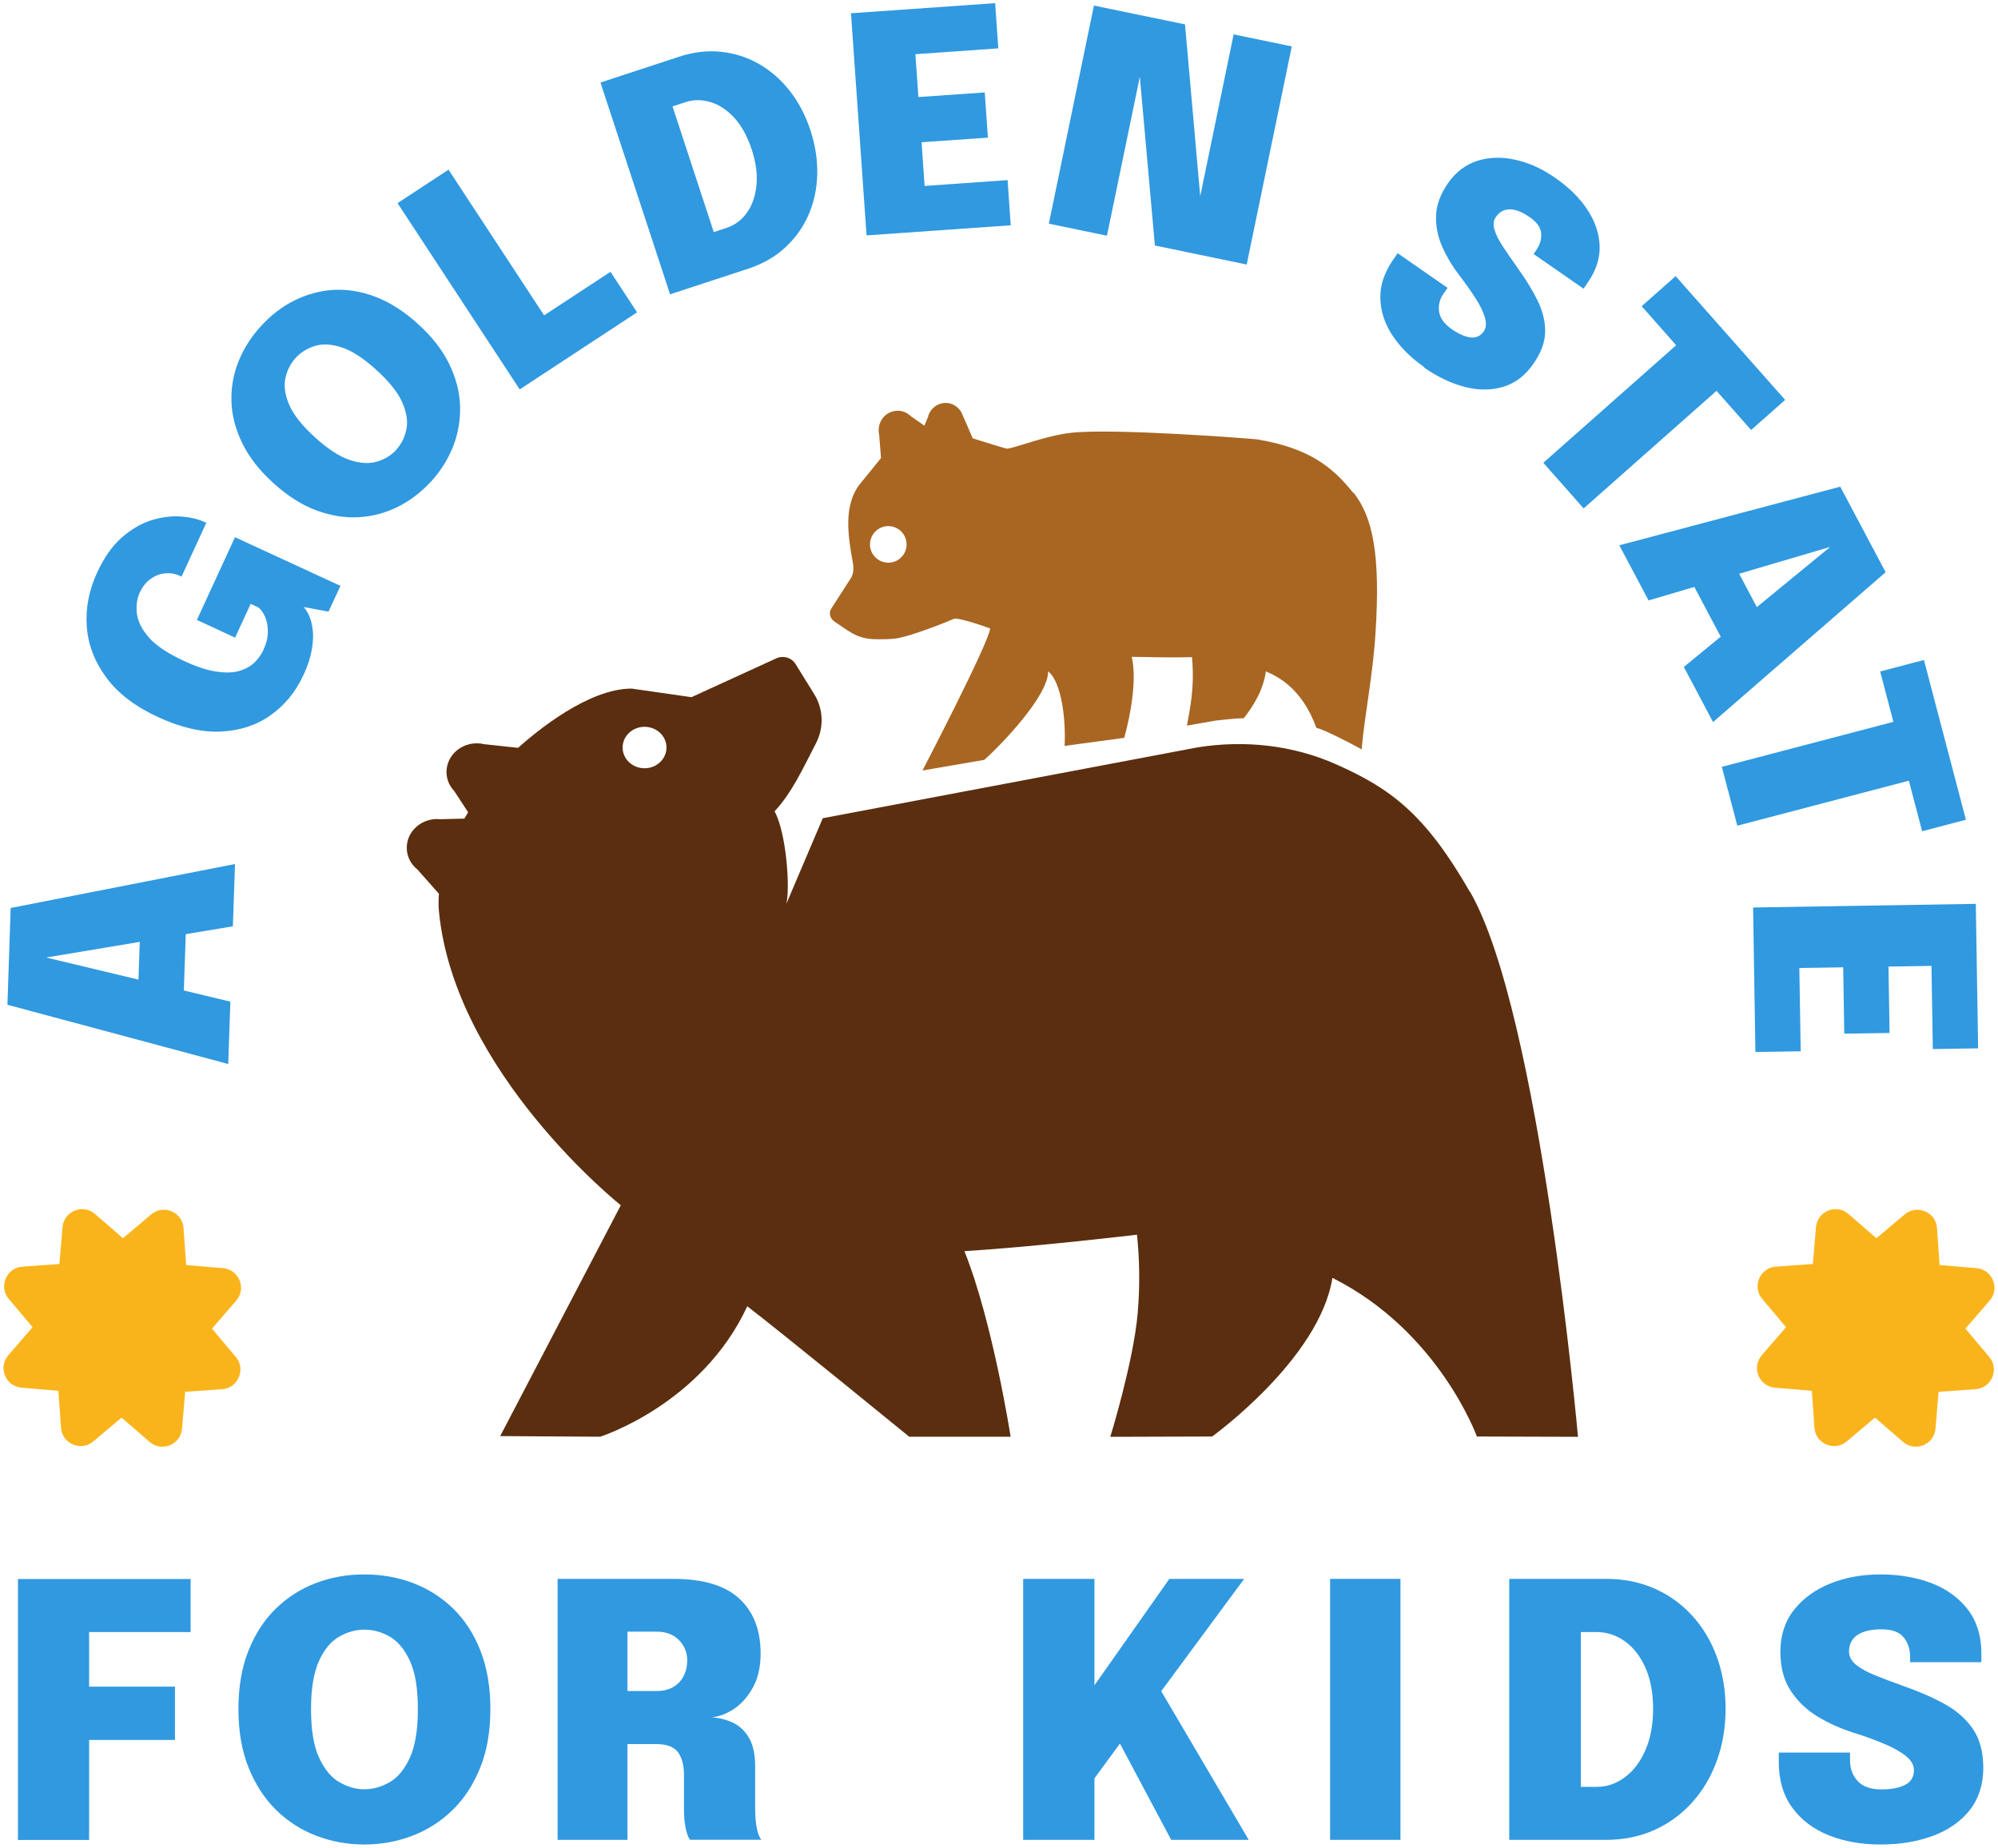 <svg xmlns="http://www.w3.org/2000/svg" width="266" height="246" viewBox="0 0 266 246" fill="none"><path d="M28.218 176.86L31.448 173.132C32.848 171.517 31.825 169 29.698 168.811L24.786 168.394L24.436 163.468C24.288 161.341 21.771 160.278 20.142 161.651L16.373 164.827L12.645 161.597C11.03 160.197 8.513 161.22 8.325 163.347L7.907 168.259L2.981 168.609C0.855 168.757 -0.209 171.274 1.164 172.903L4.341 176.672L1.11 180.4C-0.289 182.015 0.734 184.532 2.86 184.72L7.773 185.138L8.123 190.064C8.271 192.19 10.788 193.254 12.416 191.881L16.185 188.704L19.913 191.935C21.529 193.334 24.045 192.312 24.234 190.185L24.651 185.272L29.577 184.922C31.704 184.774 32.767 182.257 31.394 180.629L28.218 176.86Z" fill="#FAB41B"></path><path d="M261.659 176.86L264.889 173.132C266.289 171.517 265.266 169 263.14 168.811L258.227 168.394L257.877 163.468C257.729 161.341 255.212 160.278 253.584 161.651L249.815 164.827L246.087 161.597C244.471 160.197 241.955 161.22 241.766 163.347L241.349 168.259L236.423 168.609C234.296 168.757 233.233 171.274 234.606 172.903L237.782 176.672L234.552 180.4C233.152 182.015 234.175 184.532 236.302 184.72L241.214 185.138L241.564 190.064C241.712 192.19 244.229 193.254 245.858 191.881L249.626 188.704L253.355 191.935C254.97 193.334 257.487 192.312 257.675 190.185L258.092 185.272L263.019 184.922C265.145 184.774 266.209 182.257 264.836 180.629L261.659 176.86Z" fill="#FAB41B"></path><path d="M30.385 141.636L0.989 133.749L1.42 120.868L31.287 115.013L31.004 123.304L6.05 127.477V127.437L30.668 133.332L30.385 141.636ZM24.355 135.405L18.271 135.203L18.769 120.572L24.853 120.774L24.355 135.405Z" fill="#3099E0"></path><path d="M40.385 89.885C39.362 92.105 37.908 93.869 36.038 95.201C34.167 96.534 31.946 97.26 29.416 97.382C26.872 97.503 24.085 96.857 21.044 95.457C18.002 94.057 15.7 92.294 14.152 90.194C12.605 88.094 11.73 85.833 11.555 83.41C11.38 80.988 11.837 78.592 12.928 76.223C13.856 74.218 14.947 72.656 16.212 71.553C17.477 70.449 18.796 69.682 20.155 69.251C21.528 68.834 22.834 68.659 24.072 68.753C25.31 68.847 26.374 69.09 27.248 69.493C27.289 69.507 27.316 69.534 27.356 69.547C27.397 69.561 27.424 69.588 27.464 69.601L24.166 76.762C24.166 76.762 24.099 76.735 24.059 76.708L23.951 76.654C23.493 76.439 23.009 76.317 22.497 76.304C21.986 76.29 21.488 76.358 21.003 76.546C20.519 76.735 20.061 77.004 19.644 77.394C19.227 77.784 18.89 78.269 18.621 78.848C18.244 79.655 18.11 80.571 18.217 81.607C18.325 82.643 18.836 83.707 19.779 84.81C20.721 85.914 22.295 86.964 24.503 87.987C26.158 88.754 27.585 89.225 28.796 89.4C30.008 89.575 31.017 89.561 31.838 89.319C32.659 89.077 33.332 88.714 33.857 88.216C34.382 87.704 34.772 87.152 35.055 86.547C35.459 85.672 35.661 84.851 35.661 84.097C35.661 83.343 35.54 82.684 35.297 82.118C35.055 81.553 34.745 81.136 34.395 80.853L33.373 80.382L31.3 84.878L26.212 82.522L31.286 71.512L45.325 77.986L43.736 81.418L40.412 80.799C40.641 81.015 40.87 81.365 41.112 81.863C41.354 82.361 41.529 83.007 41.623 83.774C41.731 84.541 41.691 85.443 41.516 86.466C41.341 87.489 40.964 88.646 40.385 89.912V89.885Z" fill="#3099E0"></path><path d="M57.425 64.056C56.132 65.469 54.679 66.6 53.023 67.434C51.368 68.269 49.631 68.74 47.774 68.847C45.917 68.955 44.032 68.646 42.094 67.932C40.156 67.206 38.272 66.008 36.414 64.325C34.543 62.629 33.17 60.866 32.269 59.022C31.367 57.178 30.882 55.348 30.815 53.504C30.748 51.66 31.057 49.883 31.73 48.174C32.403 46.464 33.399 44.89 34.705 43.449C36.01 42.009 37.477 40.865 39.133 40.031C40.788 39.196 42.511 38.712 44.355 38.591C46.199 38.483 48.07 38.779 49.981 39.506C51.893 40.233 53.79 41.431 55.648 43.126C57.505 44.809 58.892 46.572 59.793 48.429C60.695 50.287 61.193 52.144 61.247 54.002C61.301 55.859 61.018 57.649 60.345 59.372C59.672 61.095 58.703 62.656 57.425 64.056ZM52.767 59.843C53.441 59.103 53.885 58.215 54.1 57.165C54.329 56.115 54.14 54.917 53.562 53.584C52.983 52.252 51.825 50.798 50.102 49.237C48.366 47.662 46.805 46.653 45.432 46.222C44.059 45.791 42.861 45.738 41.852 46.074C40.842 46.41 39.994 46.935 39.335 47.676C38.675 48.403 38.231 49.291 38.002 50.327C37.774 51.377 37.935 52.562 38.5 53.881C39.066 55.2 40.21 56.653 41.946 58.228C43.682 59.803 45.244 60.812 46.63 61.256C48.016 61.7 49.214 61.754 50.251 61.431C51.273 61.108 52.121 60.583 52.781 59.857L52.767 59.843Z" fill="#3099E0"></path><path d="M69.189 51.835L52.929 27.042L59.713 22.587L74.666 45.374L69.377 43.988L81.275 36.181L84.815 41.578L69.189 51.835Z" fill="#3099E0"></path><path d="M89.203 39.156L79.942 10.985L90.4 7.553C92.298 6.934 94.156 6.705 95.959 6.893C97.763 7.082 99.459 7.607 101.006 8.495C102.568 9.383 103.941 10.568 105.125 12.075C106.31 13.583 107.238 15.333 107.898 17.352C108.557 19.37 108.853 21.335 108.8 23.26C108.746 25.185 108.355 26.975 107.629 28.631C106.902 30.286 105.865 31.726 104.519 32.965C103.173 34.203 101.558 35.118 99.66 35.751L89.189 39.183L89.203 39.156ZM96.174 34.364L91.558 32.036L96.753 30.326C97.844 29.963 98.745 29.29 99.445 28.308C100.145 27.325 100.562 26.114 100.71 24.66C100.858 23.206 100.643 21.632 100.078 19.895C99.499 18.146 98.732 16.759 97.776 15.696C96.807 14.646 95.757 13.946 94.613 13.596C93.469 13.246 92.365 13.246 91.262 13.596L86.066 15.306L88.395 10.689L96.161 34.351L96.174 34.364Z" fill="#3099E0"></path><path d="M118.222 7.445L121.613 3.542L122.421 15.077L120.469 13.044L131.102 12.304L131.52 18.321L120.887 19.061L122.542 16.786L123.35 28.402L119.446 25.01L134.144 23.974L134.561 29.99L115.368 31.336L113.295 1.765L132.489 0.419L132.906 6.436L118.208 7.472L118.222 7.445Z" fill="#3099E0"></path><path d="M147.375 31.376L139.635 29.775L145.638 0.742L157.765 3.246L160.269 31.551H158.667L164.239 4.578L171.979 6.18L165.976 35.212L153.754 32.682L151.237 4.471L152.933 4.498L147.375 31.363V31.376Z" fill="#3099E0"></path><path d="M189.624 48.874C187.82 47.622 186.407 46.209 185.371 44.634C184.334 43.059 183.809 41.417 183.769 39.694C183.729 37.971 184.307 36.262 185.478 34.566C185.573 34.418 185.68 34.283 185.775 34.136C185.869 33.987 185.976 33.853 186.071 33.705L192.72 38.321L192.464 38.685L192.208 39.048C191.67 39.815 191.468 40.623 191.589 41.484C191.71 42.332 192.262 43.099 193.231 43.786C194.173 44.445 195.021 44.822 195.761 44.916C196.502 45.011 197.094 44.742 197.538 44.109C197.861 43.638 197.915 43.019 197.686 42.252C197.457 41.484 197.04 40.623 196.421 39.667C195.802 38.712 195.089 37.689 194.267 36.626C193.379 35.468 192.625 34.216 192.033 32.897C191.441 31.578 191.145 30.178 191.185 28.752C191.226 27.311 191.751 25.871 192.76 24.404C193.81 22.897 195.129 21.901 196.704 21.403C198.292 20.905 199.988 20.864 201.791 21.282C203.608 21.685 205.372 22.493 207.094 23.704C208.884 24.956 210.298 26.342 211.321 27.89C212.344 29.438 212.895 31.04 212.963 32.695C213.03 34.364 212.505 35.993 211.388 37.595C211.294 37.743 211.2 37.877 211.105 38.012C211.011 38.146 210.917 38.281 210.823 38.429L204.174 33.812C204.174 33.812 204.268 33.678 204.349 33.557C204.429 33.436 204.483 33.355 204.524 33.301C205.022 32.588 205.237 31.847 205.183 31.067C205.129 30.286 204.604 29.559 203.622 28.886C202.653 28.213 201.778 27.877 201.024 27.863C200.257 27.863 199.638 28.186 199.167 28.859C198.83 29.33 198.763 29.896 198.965 30.569C199.153 31.228 199.53 31.982 200.095 32.83C200.661 33.678 201.307 34.62 202.034 35.656C203.151 37.204 204.053 38.671 204.726 40.058C205.398 41.457 205.735 42.83 205.708 44.203C205.681 45.576 205.156 46.989 204.133 48.443C203.07 49.977 201.764 50.987 200.19 51.471C198.628 51.956 196.932 51.983 195.102 51.525C193.271 51.068 191.428 50.206 189.584 48.914L189.624 48.874Z" fill="#3099E0"></path><path d="M233.125 57.232L226.099 49.277L231.268 49.6L210.836 67.677L205.466 61.606L225.897 43.53L225.574 48.699L218.562 40.758L223.084 36.76L237.661 53.234L233.139 57.232H233.125Z" fill="#3099E0"></path><path d="M215.574 72.589L244.996 64.783L251.04 76.169L228.064 96.116L224.174 88.781L243.744 72.737V72.778L219.477 79.925L215.587 72.589H215.574ZM223.905 74.985L229.289 72.132L236.14 85.053L230.756 87.906L223.905 74.985Z" fill="#3099E0"></path><path d="M255.898 110.653L253.206 100.383L257.675 102.994L231.294 109.912L229.235 102.079L255.616 95.161L253.004 99.629L250.313 89.387L256.141 87.852L261.726 109.118L255.898 110.653Z" fill="#3099E0"></path><path d="M257.097 124.92L260.811 128.513L249.25 128.702L251.39 126.858L251.565 137.504L245.535 137.599L245.36 126.952L247.54 128.729L235.898 128.917L239.492 125.202L239.734 139.941L233.704 140.035L233.394 120.801L263.046 120.317L263.355 139.55L257.325 139.644L257.083 124.906L257.097 124.92Z" fill="#3099E0"></path><path d="M7.584 217.238L11.864 212.958V226.754L8.97 224.52H23.291V231.613H8.97L11.864 229.19V244.925H2.389V210.186H25.377V217.252H7.571L7.584 217.238Z" fill="#3099E0"></path><path d="M48.514 245.53C46.267 245.53 44.14 245.14 42.121 244.373C40.102 243.605 38.312 242.461 36.764 240.94C35.216 239.42 33.992 237.535 33.09 235.287C32.188 233.04 31.744 230.456 31.744 227.508C31.744 224.56 32.188 221.963 33.076 219.742C33.965 217.507 35.176 215.637 36.724 214.129C38.272 212.622 40.048 211.491 42.067 210.724C44.086 209.957 46.226 209.58 48.514 209.58C50.803 209.58 52.943 209.957 54.975 210.724C56.994 211.491 58.784 212.622 60.332 214.129C61.88 215.637 63.091 217.507 63.966 219.742C64.841 221.976 65.285 224.56 65.285 227.508C65.285 230.456 64.841 233.04 63.939 235.287C63.037 237.535 61.812 239.42 60.251 240.94C58.69 242.461 56.9 243.605 54.881 244.373C52.862 245.14 50.735 245.53 48.514 245.53ZM48.514 238.181C49.672 238.181 50.803 237.858 51.893 237.226C52.983 236.593 53.885 235.489 54.585 233.942C55.285 232.394 55.634 230.24 55.634 227.508C55.634 224.776 55.285 222.622 54.571 221.088C53.858 219.553 52.969 218.477 51.879 217.857C50.789 217.238 49.672 216.929 48.514 216.929C47.357 216.929 46.253 217.238 45.163 217.857C44.073 218.477 43.171 219.553 42.471 221.088C41.771 222.622 41.408 224.762 41.408 227.508C41.408 230.254 41.758 232.407 42.471 233.955C43.184 235.503 44.073 236.593 45.163 237.226C46.253 237.858 47.37 238.181 48.514 238.181Z" fill="#3099E0"></path><path d="M74.236 244.911V210.172H89.647C93.604 210.172 96.525 211.047 98.422 212.797C100.32 214.546 101.263 216.983 101.263 220.105C101.263 221.868 100.926 223.362 100.253 224.601C99.58 225.839 98.732 226.795 97.736 227.468C96.727 228.141 95.731 228.517 94.748 228.598C95.771 228.665 96.713 228.908 97.602 229.325C98.476 229.742 99.19 230.429 99.728 231.357C100.266 232.286 100.536 233.551 100.536 235.139V240.887C100.536 241.721 100.603 242.502 100.738 243.256C100.872 243.996 101.074 244.548 101.357 244.898H91.841C91.585 244.507 91.397 243.942 91.262 243.229C91.127 242.502 91.06 241.735 91.06 240.9V236.23C91.06 234.978 90.791 233.982 90.266 233.255C89.728 232.528 88.772 232.165 87.372 232.165H81.06L83.536 229.271V244.911H74.249H74.236ZM83.523 228.423L81.046 225.099H87.453C88.261 225.099 88.96 224.937 89.566 224.601C90.172 224.264 90.643 223.793 90.979 223.174C91.316 222.555 91.491 221.828 91.491 220.994C91.491 219.971 91.127 219.082 90.401 218.329C89.674 217.575 88.678 217.198 87.426 217.198H80.831L83.536 214.371V228.41L83.523 228.423Z" fill="#3099E0"></path><path d="M152.058 228.544L152.341 221.29L166.245 244.911H155.921L147.213 228.544L151.291 229.11L144.952 237.751L145.706 231.842V244.911H136.217V210.172H145.706V227.508L143.969 226.808L155.679 210.172H165.639L152.072 228.544H152.058Z" fill="#3099E0"></path><path d="M177.079 244.911V210.172H186.447V244.911H177.079Z" fill="#3099E0"></path><path d="M200.93 244.911V210.172H213.838C216.18 210.172 218.32 210.603 220.271 211.464C222.223 212.326 223.892 213.537 225.305 215.085C226.718 216.646 227.809 218.463 228.576 220.576C229.343 222.689 229.733 224.978 229.733 227.454C229.733 229.931 229.343 232.232 228.576 234.359C227.809 236.485 226.718 238.329 225.305 239.904C223.892 241.479 222.209 242.717 220.271 243.592C218.32 244.467 216.18 244.911 213.838 244.911H200.93ZM210.459 242.138L206.166 237.858H212.572C213.918 237.858 215.17 237.441 216.301 236.593C217.445 235.759 218.36 234.561 219.046 232.999C219.733 231.452 220.083 229.594 220.083 227.468C220.083 225.341 219.733 223.484 219.046 221.963C218.36 220.442 217.445 219.271 216.301 218.463C215.157 217.656 213.918 217.252 212.572 217.252H206.166L210.459 212.972V242.152V242.138Z" fill="#3099E0"></path><path d="M250.353 245.53C247.783 245.53 245.468 245.113 243.435 244.292C241.403 243.471 239.774 242.233 238.59 240.604C237.405 238.975 236.813 236.943 236.813 234.52V233.295H246.302V234.332C246.302 235.436 246.639 236.351 247.325 237.091C248.012 237.831 249.048 238.195 250.448 238.195C251.847 238.195 252.857 237.993 253.638 237.589C254.418 237.185 254.809 236.539 254.809 235.624C254.809 234.951 254.445 234.318 253.718 233.74C252.992 233.161 252.009 232.609 250.771 232.098C249.532 231.573 248.173 231.088 246.666 230.617C245.037 230.092 243.476 229.406 242.009 228.517C240.542 227.629 239.344 226.498 238.415 225.085C237.486 223.685 237.029 221.936 237.029 219.849C237.029 217.763 237.621 215.852 238.819 214.331C240.017 212.797 241.618 211.626 243.637 210.805C245.656 209.984 247.904 209.58 250.367 209.58C252.83 209.58 255.212 209.984 257.231 210.778C259.25 211.572 260.852 212.756 262.023 214.304C263.194 215.852 263.786 217.777 263.786 220.078V221.263H254.297V220.536C254.297 219.513 254.014 218.652 253.436 217.952C252.857 217.238 251.874 216.888 250.475 216.888C249.075 216.888 248.025 217.144 247.285 217.642C246.544 218.14 246.168 218.88 246.168 219.836C246.168 220.509 246.477 221.101 247.11 221.613C247.742 222.124 248.604 222.595 249.707 223.039C250.811 223.483 252.063 223.955 253.463 224.453C255.562 225.193 257.406 226 258.994 226.889C260.583 227.777 261.821 228.894 262.709 230.227C263.598 231.559 264.042 233.269 264.042 235.355C264.042 237.441 263.45 239.393 262.279 240.9C261.108 242.408 259.479 243.565 257.42 244.346C255.36 245.126 253.005 245.53 250.367 245.53H250.353Z" fill="#3099E0"></path><path d="M195.681 118.701C189.745 108.378 185.183 104.973 177.82 101.716C172.073 99.172 165.68 98.499 159.475 99.481L109.54 108.916L104.681 120.33C105.22 118.217 104.681 110.828 103.12 108.001C105.422 105.538 106.875 102.335 108.625 98.956C109.715 96.87 109.634 94.38 108.383 92.375L105.893 88.364C105.368 87.529 104.264 87.22 103.349 87.637L92.056 92.805L84.088 91.661C78.328 91.661 71.45 97.328 68.973 99.549L64.343 99.05C64.249 99.037 64.168 98.997 64.061 98.983C61.84 98.687 59.794 100.141 59.484 102.24C59.309 103.398 59.713 104.502 60.48 105.309L62.324 108.122C62.163 108.405 62.001 108.688 61.826 108.97L58.488 109.051C58.394 109.051 58.3 109.024 58.206 109.024C55.971 109.024 54.154 110.733 54.154 112.86C54.154 114.031 54.72 115.067 55.595 115.767L58.434 118.971C58.381 119.751 58.367 120.518 58.434 121.286C60.494 142.807 82.648 160.439 82.648 160.439L66.591 191.167L79.902 191.248C79.902 191.248 93.402 186.995 99.486 173.885C103.941 177.291 121.048 191.248 121.048 191.248H134.548C134.548 191.248 132.179 175.998 128.397 166.55C138.196 165.931 151.372 164.356 151.372 164.356C151.682 167.344 151.803 170.857 151.467 174.787C150.901 181.288 147.819 191.262 147.819 191.262L161.373 191.221C161.373 191.221 175.667 180.938 177.39 170.103C191.576 177.21 196.623 191.221 196.623 191.221L210.083 191.262C210.083 191.262 205.062 134.947 195.708 118.701H195.681ZM85.811 102.267C84.196 102.267 82.89 101.029 82.89 99.508C82.89 97.987 84.196 96.749 85.811 96.749C87.426 96.749 88.732 97.987 88.732 99.508C88.732 101.029 87.426 102.267 85.811 102.267Z" fill="#5A2E0F"></path><path d="M180.175 65.631C177.362 62.077 174.159 59.614 167.335 58.484C166.326 58.376 148.182 56.963 142.516 57.622C139.097 58.026 135.396 59.56 134.104 59.722C133.767 59.709 131.25 58.874 129.5 58.349C129.137 57.501 128.208 55.348 128.195 55.348C127.966 54.675 127.481 54.096 126.782 53.813C125.53 53.302 124.103 53.948 123.619 55.253C123.592 55.307 123.592 55.374 123.578 55.428L123.08 56.667C122.892 56.532 121.304 55.428 121.29 55.428C120.765 54.903 120.038 54.607 119.258 54.688C117.844 54.836 116.835 56.128 116.996 57.568C116.996 57.636 117.023 57.69 117.037 57.757L117.293 60.974C116.391 62.118 115.449 63.235 114.533 64.365C112.178 67.286 112.945 71.607 113.564 75.025C113.591 75.147 113.605 75.47 113.605 75.523C113.605 75.644 113.605 75.914 113.605 75.941C113.564 76.371 113.43 76.748 113.214 77.058L110.644 81.055C110.294 81.647 110.536 82.374 111.115 82.751C112.878 83.909 113.968 84.959 116.229 85.08C117.333 85.133 118.881 85.066 119.325 84.985C121.815 84.568 127.01 82.374 127.01 82.374C127.374 82.172 130.16 83.047 131.829 83.653C131.56 85.779 122.811 102.564 122.811 102.564L131.035 101.15C133.161 99.306 139.662 92.536 139.528 89.36C141.385 90.813 141.91 95.982 141.735 99.293L149.676 98.216C150.47 95.309 151.399 90.625 150.672 87.435C152.597 87.435 154.535 87.57 158.694 87.475C159.071 91.634 158.398 94.421 158.021 96.588L161.884 95.915C162.947 95.807 164.522 95.605 165.585 95.605C167.914 92.644 168.344 90.585 168.533 89.373C169.919 89.965 173.311 91.5 175.249 96.884C176.232 97.099 179.583 98.808 181.279 99.751C181.723 94.73 182.8 89.925 183.15 83.882C183.742 74.07 182.854 68.942 180.202 65.577L180.175 65.631ZM120.281 73.828C119.527 74.945 118.019 75.241 116.902 74.487C115.785 73.733 115.489 72.226 116.243 71.109C116.997 69.992 118.504 69.695 119.621 70.449C120.738 71.203 121.034 72.71 120.281 73.828Z" fill="#A86622"></path></svg>